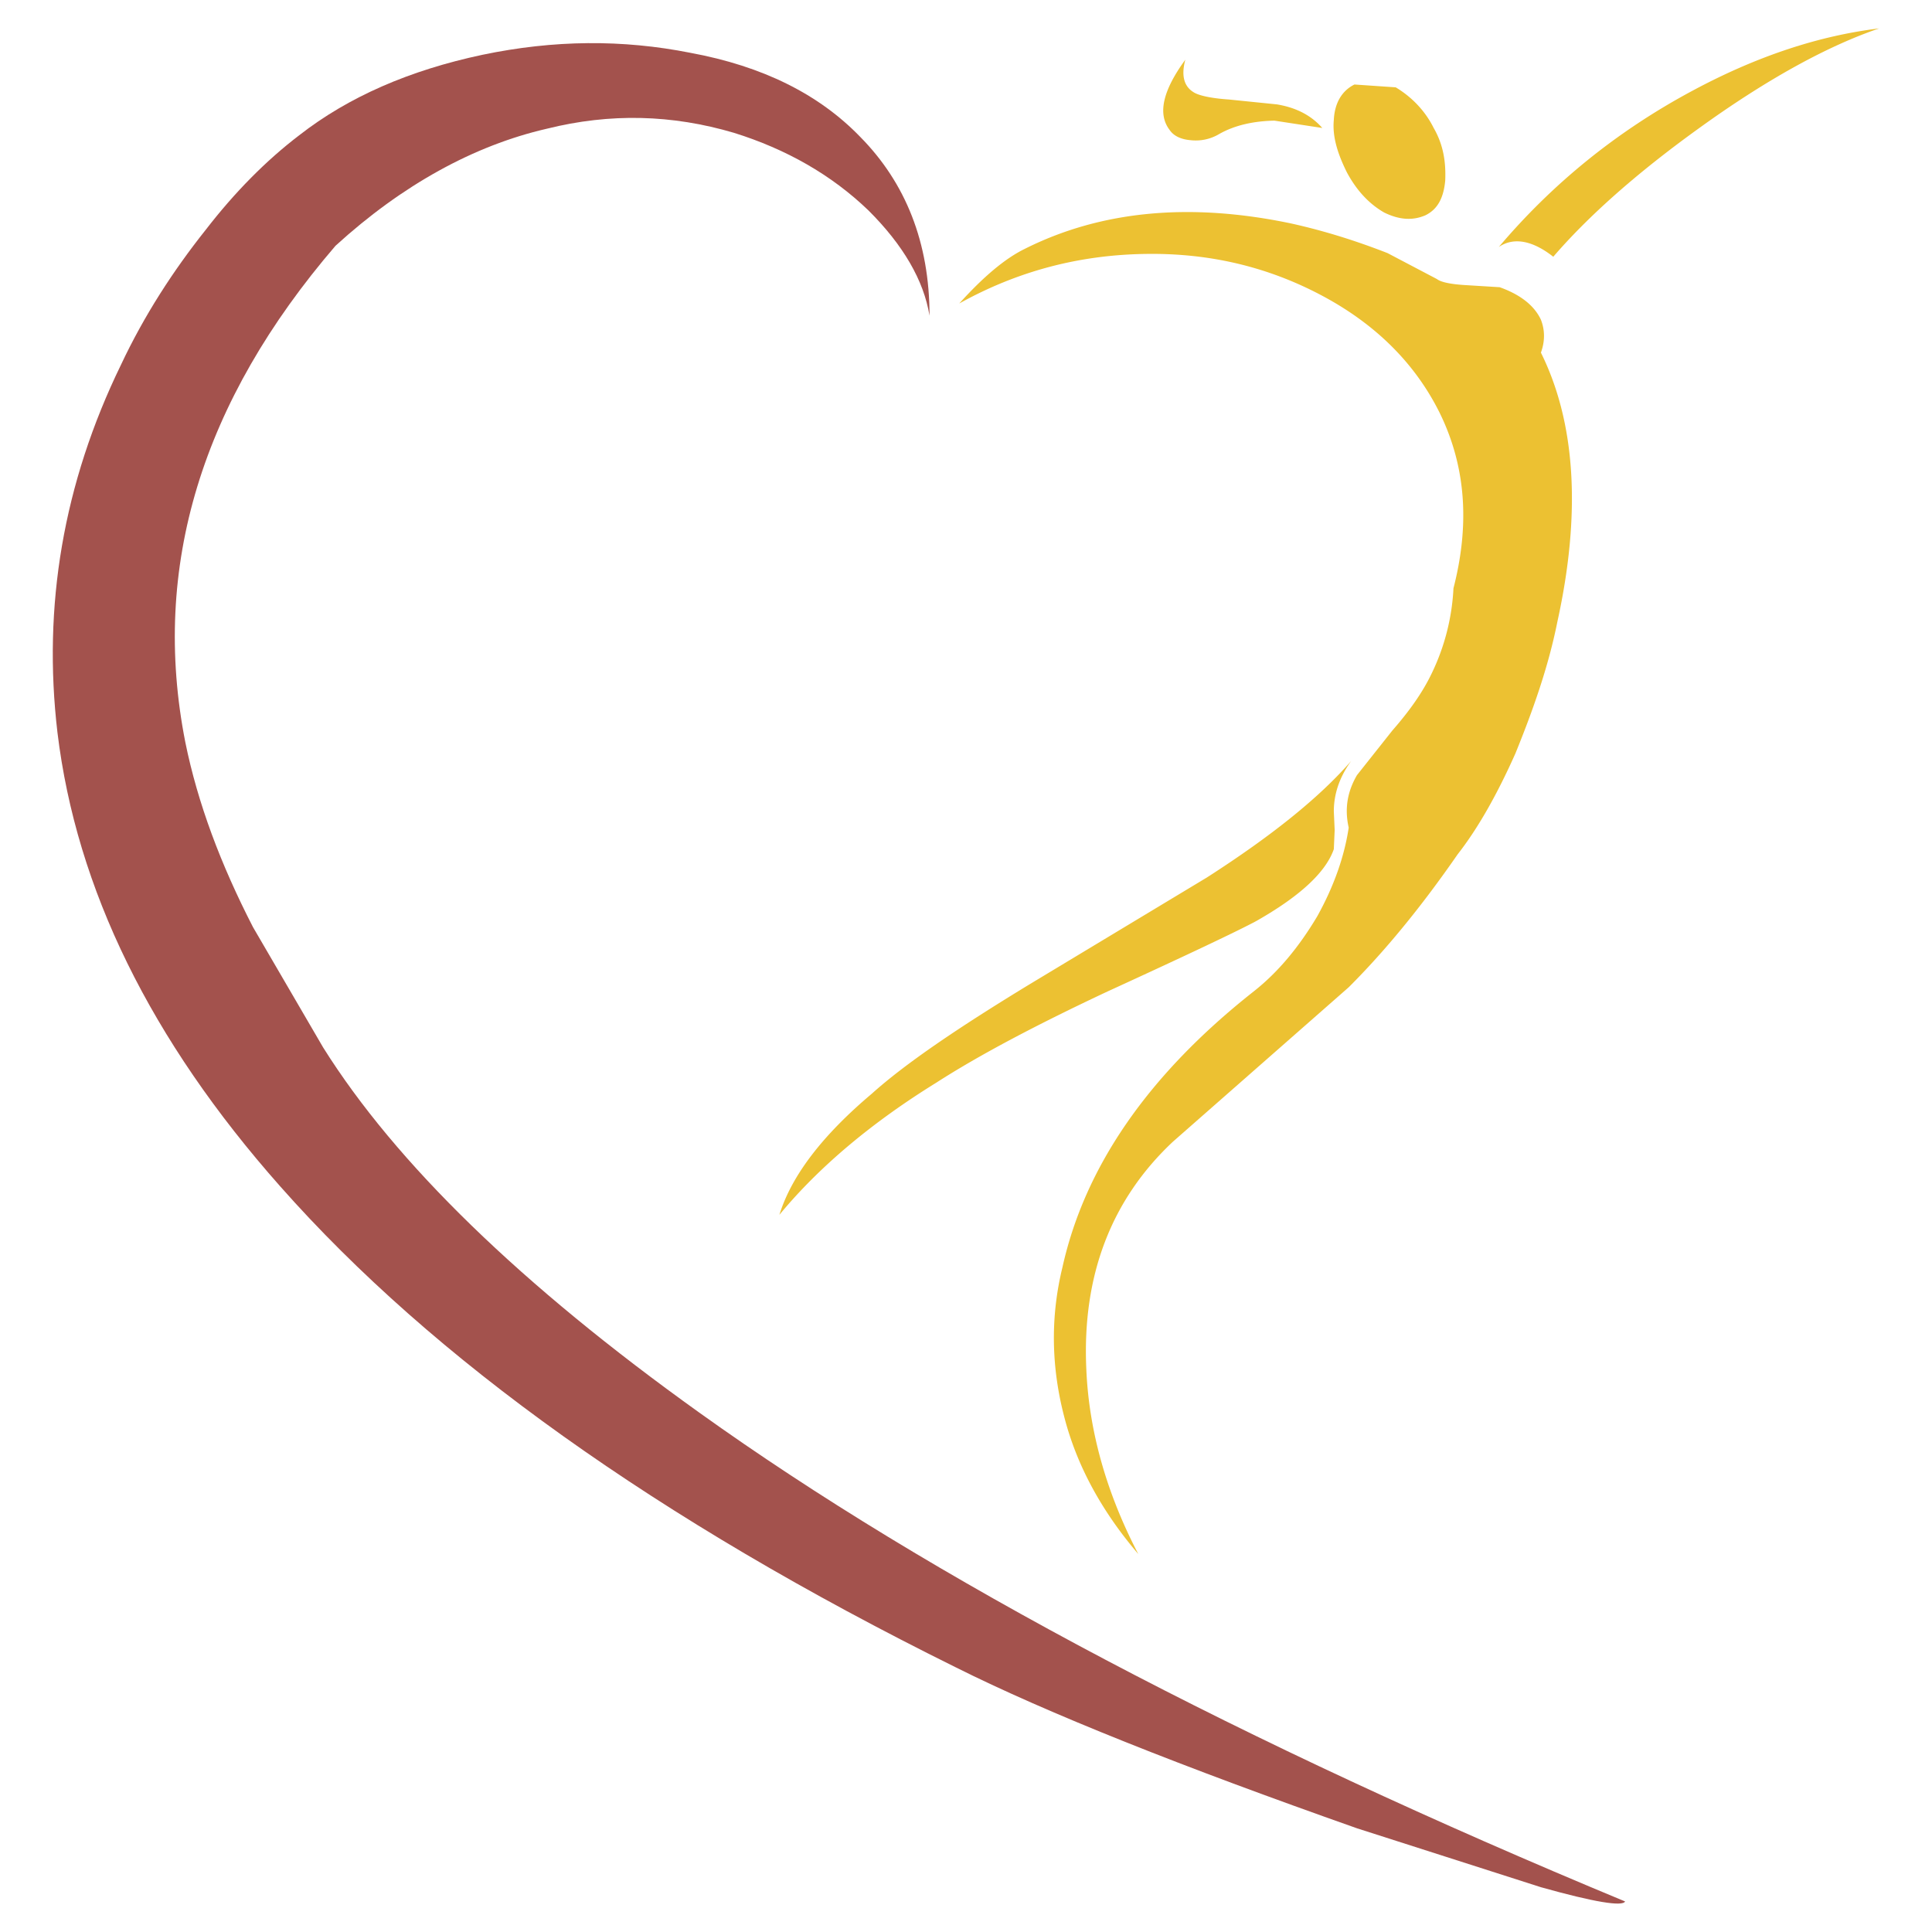 <svg xmlns="http://www.w3.org/2000/svg" width="2500" height="2500" viewBox="0 0 192.756 192.756"><g fill-rule="evenodd" clip-rule="evenodd"><path fill="#fff" d="M0 0h192.756v192.756H0V0z"/><path d="M187.488 2.834c-6.008.731-12.184 2.759-18.604 6.205-7.572 4.053-13.994 9.282-19.346 15.603 1.48-1.011 3.377-.647 5.432.974 3.457-4.011 8.232-8.271 14.406-12.727 6.999-5.069 13.091-8.351 18.112-10.055zm-68.736 11.149a4.567 4.567 0 0 0 2.885-.61c1.562-.889 3.455-1.295 5.514-1.336l4.775.732c-1.072-1.218-2.553-2.03-4.531-2.354l-4.77-.486c-1.814-.121-3.049-.404-3.543-.729-.986-.607-1.236-1.705-.822-3.242-2.223 3.04-2.801 5.391-1.564 7.01.411.609 1.15.933 2.056 1.015zm16.383-5.552l4.115.282c1.482.89 2.881 2.229 3.789 4.056.984 1.702 1.23 3.444 1.15 5.267-.166 1.701-.742 2.837-1.975 3.443-1.236.531-2.553.487-4.119-.278-1.48-.853-2.713-2.151-3.701-3.975-.91-1.823-1.484-3.567-1.318-5.269.084-1.704.824-2.917 2.059-3.526zm3.293 16.818c-3.213-1.253-6.338-2.228-9.629-2.958-10.047-2.105-18.936-1.297-26.592 2.555-1.975.974-4.117 2.793-6.503 5.434 5.761-3.204 11.937-4.865 18.689-4.947 6.418-.085 12.18 1.339 17.447 4.132 5.35 2.838 9.303 6.731 11.773 11.678 2.635 5.348 3.047 11.145 1.4 17.548a22 22 0 0 1-2.223 8.599c-.826 1.701-2.059 3.522-3.871 5.589l-3.537 4.462c-.988 1.702-1.234 3.405-.822 5.23-.412 2.755-1.4 5.713-3.129 8.834-1.812 3.041-3.871 5.555-6.34 7.502-10.539 8.309-16.875 17.512-19.098 27.562-1.234 5.07-1.068 10.018.162 14.795 1.238 4.869 3.707 9.447 7.412 13.783-3.129-5.998-4.939-12.24-5.188-18.523-.412-9.242 2.469-16.822 8.645-22.619l17.535-15.404c3.535-3.526 7.158-7.903 10.863-13.254 2.059-2.636 3.951-6.001 5.762-10.055 1.73-4.256 3.295-8.634 4.199-13.177 2.387-10.86 1.811-19.861-1.646-26.833.41-1.133.41-2.231 0-3.284-.66-1.417-2.059-2.512-4.117-3.243l-3.289-.202c-1.484-.08-2.557-.285-2.967-.61l-4.936-2.594zm-5.352 59.472c-.82 2.35-3.457 4.743-7.74 7.172-1.729.934-6.664 3.282-14.814 7.015-7.078 3.32-12.842 6.363-17.125 9.121-6.419 3.969-11.688 8.391-15.638 13.174 1.235-3.973 4.362-7.986 9.219-12.082 3.376-3.039 8.726-6.646 15.721-10.904L120.4 87.554c6.504-4.171 11.277-8.023 14.406-11.633-1.236 1.707-1.73 3.406-1.73 5.029l.084 1.864-.084 1.907z" fill="#ecc132"/><path d="M73.229 13.252c-6.172-1.824-12.346-1.988-18.684-.406-7.245 1.667-14.407 5.595-21.073 11.677C20.138 40.047 15.033 56.544 18.491 74.06c1.233 6.08 3.539 12.201 6.751 18.441l6.995 12c7.243 11.551 19.756 23.711 37.536 36.439 23.214 16.625 54.083 32.877 92.362 48.768-.248.527-3.047.082-8.396-1.42l-18.355-5.879c-17.453-6.158-30.869-11.469-40.091-16.09-29.716-14.713-52.106-30.727-67.337-47.955C15.033 103.771 7.624 88.693 5.732 73.083c-1.485-12.607.575-24.848 6.335-36.682 2.308-4.906 5.188-9.365 8.479-13.5 2.882-3.728 6.009-6.892 9.305-9.404 4.938-3.852 11.03-6.488 18.271-8.028 7.165-1.498 13.996-1.539 20.746-.202 7.243 1.338 12.841 4.134 16.958 8.391 4.527 4.583 6.913 10.54 6.913 17.838-.576-3.528-2.633-7.056-6.093-10.502-3.702-3.566-8.227-6.122-13.417-7.742z" fill="#a3524d"/></g></svg>